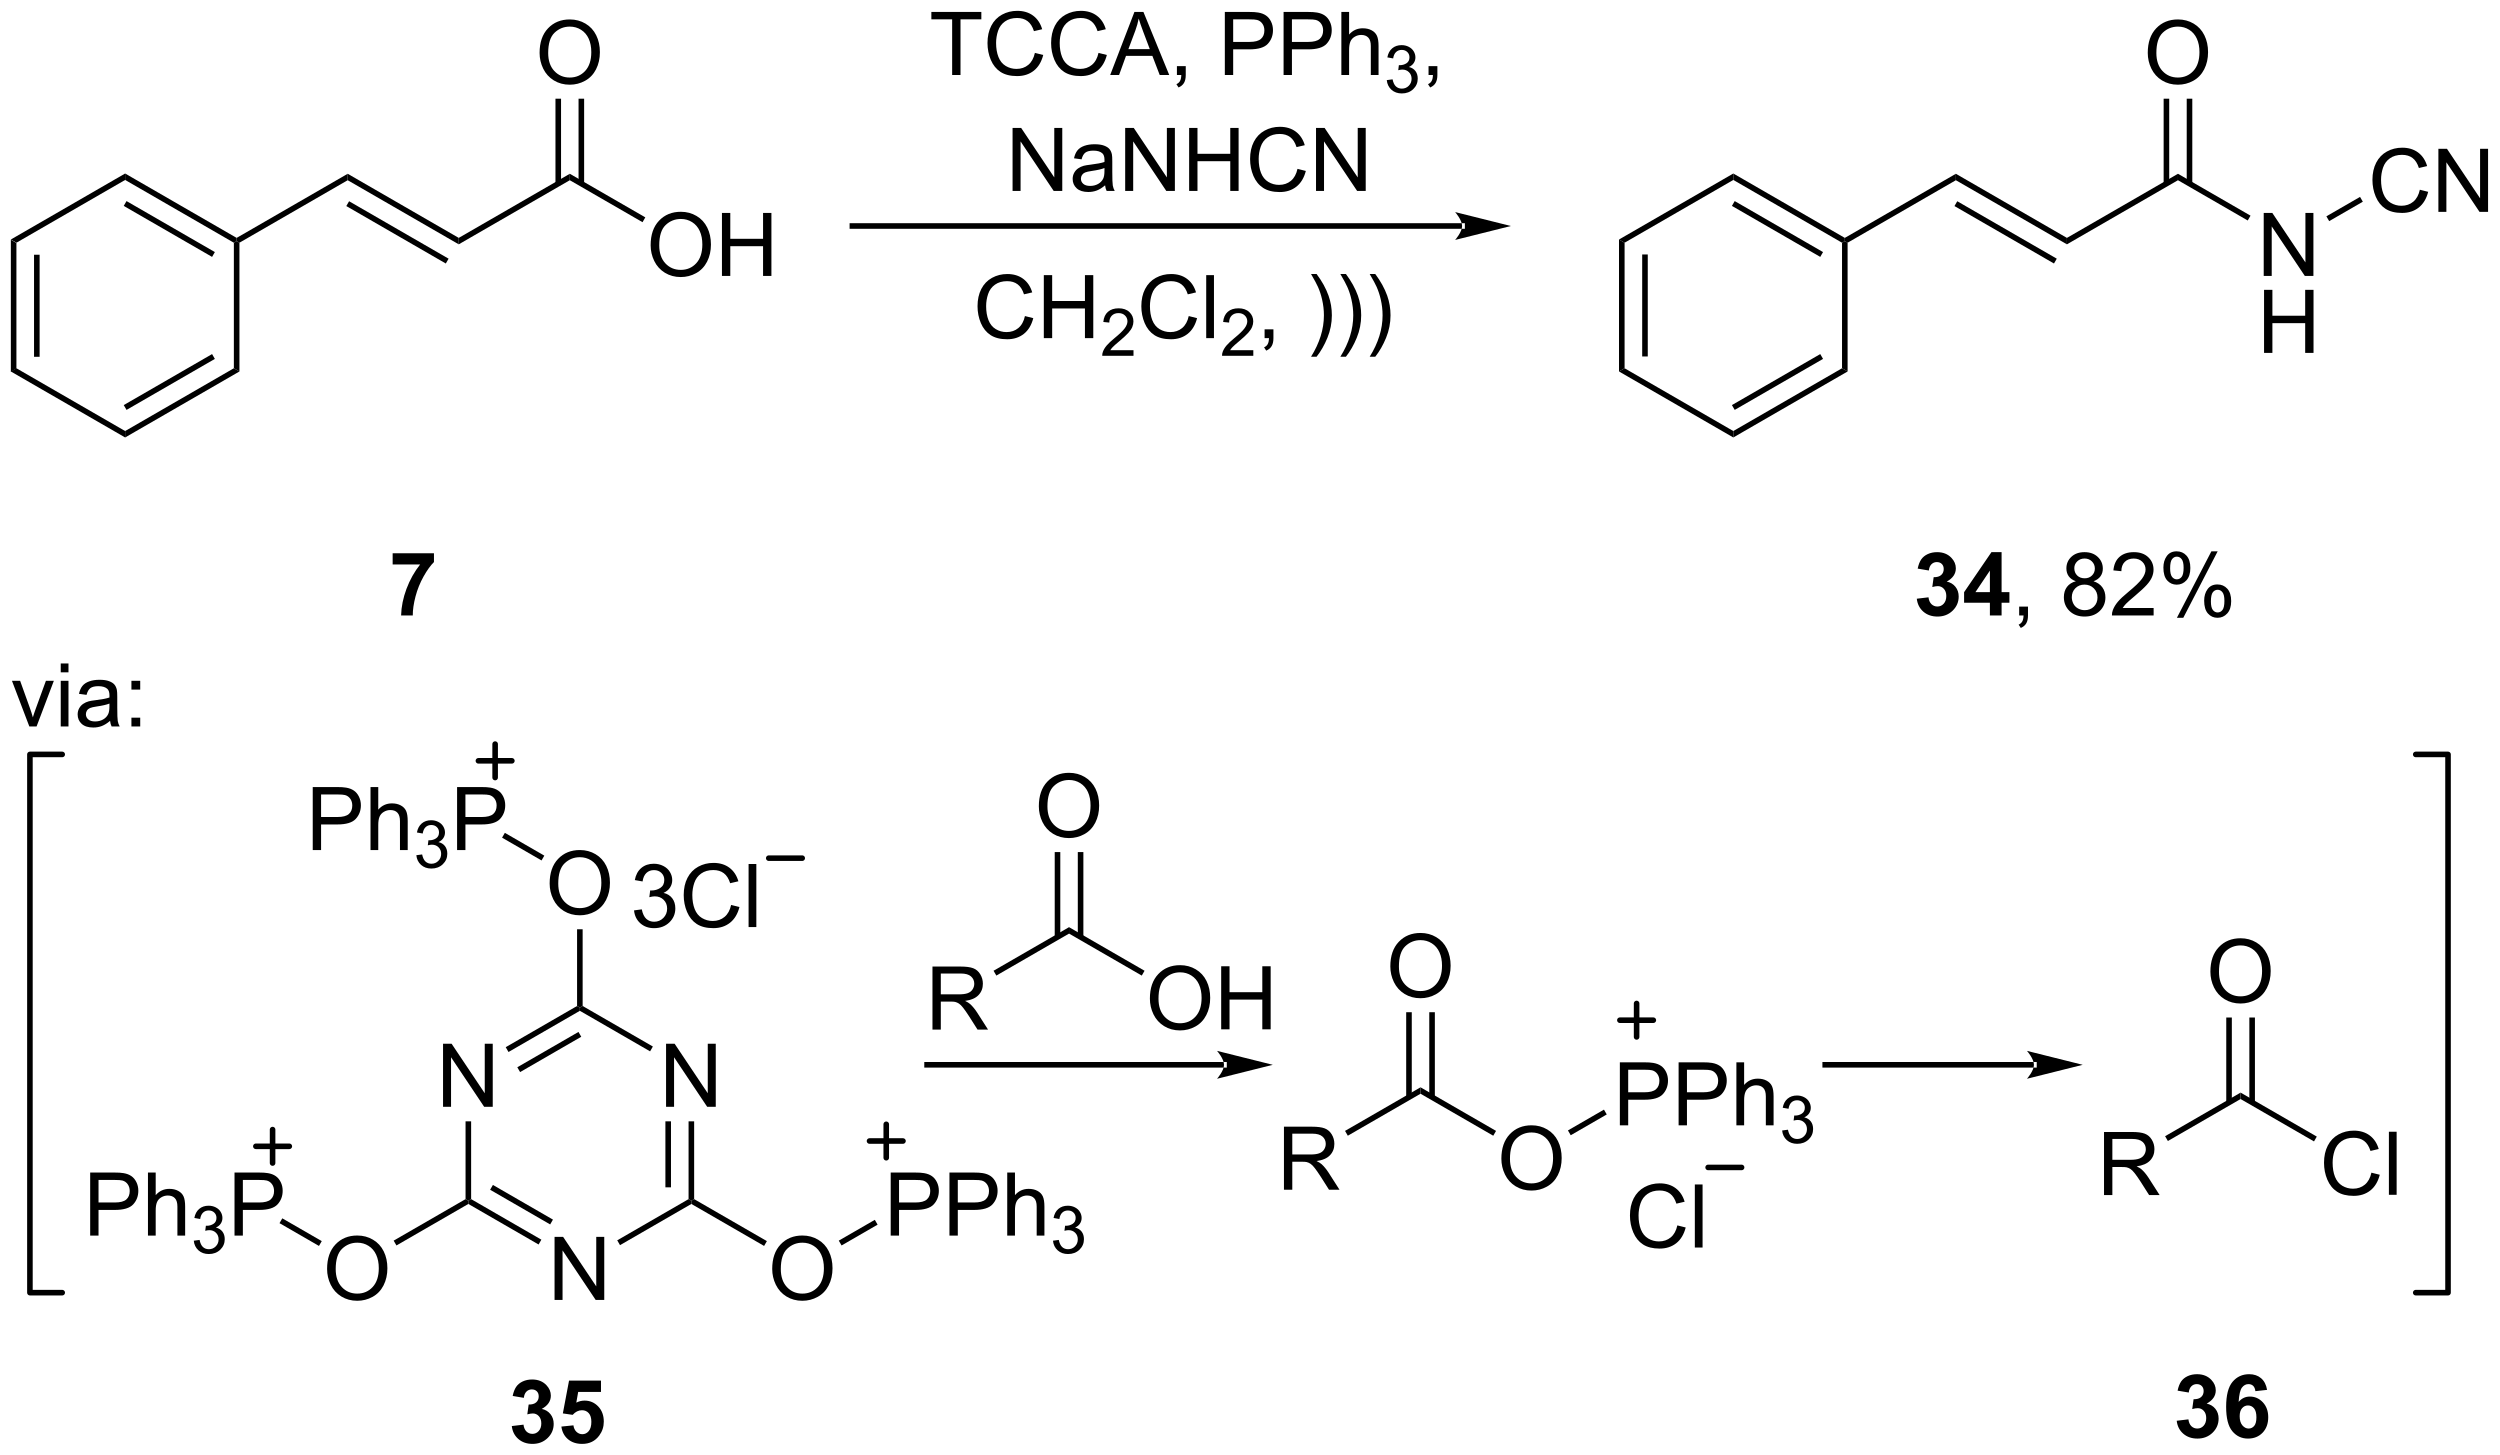 <?xml version="1.0" encoding="UTF-8"?>
<!DOCTYPE svg PUBLIC '-//W3C//DTD SVG 1.0//EN'
          'http://www.w3.org/TR/2001/REC-SVG-20010904/DTD/svg10.dtd'>
<svg stroke-dasharray="none" shape-rendering="auto" xmlns="http://www.w3.org/2000/svg" font-family="'Dialog'" text-rendering="auto" width="615" fill-opacity="1" color-interpolation="auto" color-rendering="auto" preserveAspectRatio="xMidYMid meet" font-size="12px" viewBox="0 0 615 358" fill="black" xmlns:xlink="http://www.w3.org/1999/xlink" stroke="black" image-rendering="auto" stroke-miterlimit="10" stroke-linecap="square" stroke-linejoin="miter" font-style="normal" stroke-width="1" height="358" stroke-dashoffset="0" font-weight="normal" stroke-opacity="1"
><!--Generated by the Batik Graphics2D SVG Generator--><defs id="genericDefs"
  /><g
  ><defs id="defs1"
    ><clipPath clipPathUnits="userSpaceOnUse" id="clipPath1"
      ><path d="M0.646 3.134 L231.165 3.134 L231.165 137.329 L0.646 137.329 L0.646 3.134 Z"
      /></clipPath
      ><clipPath clipPathUnits="userSpaceOnUse" id="clipPath2"
      ><path d="M-0.972 31.426 L-0.972 161.89 L223.137 161.89 L223.137 31.426 Z"
      /></clipPath
    ></defs
    ><g transform="scale(2.667,2.667) translate(-0.646,-3.134) matrix(1.029,0,0,1.029,1.646,-29.191)"
    ><path d="M0 52.905 L0.5 53.193 L0.5 64.452 L0 64.741 ZM2.079 54.249 L2.079 63.396 L2.579 63.396 L2.579 54.249 Z" stroke="none" clip-path="url(#clipPath2)"
    /></g
    ><g transform="matrix(2.743,0,0,2.743,2.667,-86.2)"
    ><path d="M0 64.741 L0.5 64.452 L10.25 70.082 L10.25 70.659 Z" stroke="none" clip-path="url(#clipPath2)"
    /></g
    ><g transform="matrix(2.743,0,0,2.743,2.667,-86.2)"
    ><path d="M10.25 70.659 L10.25 70.082 L20.001 64.452 L20.501 64.741 ZM10.375 68.187 L18.297 63.613 L18.047 63.18 L10.125 67.754 Z" stroke="none" clip-path="url(#clipPath2)"
    /></g
    ><g transform="matrix(2.743,0,0,2.743,2.667,-86.2)"
    ><path d="M20.501 64.741 L20.001 64.452 L20.001 53.193 L20.251 53.049 L20.501 53.193 Z" stroke="none" clip-path="url(#clipPath2)"
    /></g
    ><g transform="matrix(2.743,0,0,2.743,2.667,-86.2)"
    ><path d="M20.251 52.76 L20.251 53.049 L20.001 53.193 L10.25 47.564 L10.25 46.986 ZM18.297 54.032 L10.375 49.459 L10.125 49.892 L18.047 54.465 Z" stroke="none" clip-path="url(#clipPath2)"
    /></g
    ><g transform="matrix(2.743,0,0,2.743,2.667,-86.2)"
    ><path d="M10.25 46.986 L10.25 47.564 L0.5 53.193 L0 52.905 Z" stroke="none" clip-path="url(#clipPath2)"
    /></g
    ><g transform="matrix(2.743,0,0,2.743,2.667,-86.2)"
    ><path d="M20.501 53.193 L20.251 53.049 L20.251 52.76 L30.21 47.01 L30.21 47.588 Z" stroke="none" clip-path="url(#clipPath2)"
    /></g
    ><g transform="matrix(2.743,0,0,2.743,2.667,-86.2)"
    ><path d="M30.21 47.588 L30.21 47.01 L40.169 52.76 L40.169 53.338 ZM30.085 49.906 L39.009 55.058 L39.259 54.625 L30.335 49.473 Z" stroke="none" clip-path="url(#clipPath2)"
    /></g
    ><g transform="matrix(2.743,0,0,2.743,2.667,-86.2)"
    ><path d="M40.169 53.338 L40.169 52.76 L50.129 47.01 L50.129 47.588 Z" stroke="none" clip-path="url(#clipPath2)"
    /></g
    ><g transform="matrix(2.743,0,0,2.743,2.667,-86.2)"
    ><path d="M57.379 53.42 Q57.379 52.011 58.135 51.216 Q58.891 50.419 60.087 50.419 Q60.869 50.419 61.496 50.794 Q62.127 51.167 62.456 51.836 Q62.787 52.504 62.787 53.353 Q62.787 54.214 62.44 54.893 Q62.093 55.572 61.455 55.922 Q60.82 56.272 60.082 56.272 Q59.285 56.272 58.655 55.886 Q58.027 55.498 57.703 54.831 Q57.379 54.163 57.379 53.42 ZM58.151 53.43 Q58.151 54.453 58.699 55.042 Q59.249 55.629 60.08 55.629 Q60.923 55.629 61.468 55.035 Q62.016 54.441 62.016 53.35 Q62.016 52.658 61.782 52.144 Q61.548 51.63 61.098 51.347 Q60.65 51.062 60.09 51.062 Q59.295 51.062 58.722 51.609 Q58.151 52.154 58.151 53.43 ZM63.774 56.174 L63.774 50.519 L64.522 50.519 L64.522 52.841 L67.461 52.841 L67.461 50.519 L68.21 50.519 L68.21 56.174 L67.461 56.174 L67.461 53.507 L64.522 53.507 L64.522 56.174 L63.774 56.174 Z" stroke="none" clip-path="url(#clipPath2)"
    /></g
    ><g transform="matrix(2.743,0,0,2.743,2.667,-86.2)"
    ><path d="M50.129 47.588 L50.129 47.01 L56.901 50.92 L56.651 51.353 Z" stroke="none" clip-path="url(#clipPath2)"
    /></g
    ><g transform="matrix(2.743,0,0,2.743,2.667,-86.2)"
    ><path d="M47.42 36.17 Q47.42 34.761 48.176 33.966 Q48.932 33.169 50.128 33.169 Q50.91 33.169 51.537 33.544 Q52.167 33.917 52.496 34.586 Q52.828 35.254 52.828 36.103 Q52.828 36.964 52.481 37.643 Q52.134 38.322 51.496 38.672 Q50.861 39.022 50.123 39.022 Q49.325 39.022 48.696 38.636 Q48.068 38.248 47.744 37.581 Q47.42 36.913 47.42 36.17 ZM48.191 36.18 Q48.191 37.203 48.739 37.792 Q49.289 38.379 50.12 38.379 Q50.964 38.379 51.509 37.785 Q52.057 37.191 52.057 36.1 Q52.057 35.408 51.823 34.894 Q51.589 34.38 51.139 34.097 Q50.691 33.812 50.13 33.812 Q49.336 33.812 48.762 34.359 Q48.191 34.904 48.191 36.18 Z" stroke="none" clip-path="url(#clipPath2)"
    /></g
    ><g transform="matrix(2.743,0,0,2.743,2.667,-86.2)"
    ><path d="M51.414 47.896 L51.414 40.277 L50.914 40.277 L50.914 47.896 ZM49.344 47.896 L49.344 40.277 L48.844 40.277 L48.844 47.896 Z" stroke="none" clip-path="url(#clipPath2)"
    /></g
    ><g transform="matrix(2.743,0,0,2.743,2.667,-86.2)"
    ><path d="M130.152 51.944 L130.152 51.944 L75.472 51.944 L75.222 51.944 L75.222 51.444 L75.472 51.444 L130.152 51.444 L130.402 51.444 L130.402 51.944 ZM134.527 51.694 L129.527 50.444 C129.527 50.444 130.152 51.148 130.152 51.694 C130.152 52.241 129.527 52.944 129.527 52.944 Z" stroke="none" clip-path="url(#clipPath2)"
    /></g
    ><g transform="matrix(2.743,0,0,2.743,2.667,-86.2)"
    ><path d="M144.225 52.905 L144.725 53.193 L144.725 64.452 L144.225 64.741 ZM146.304 54.249 L146.304 63.396 L146.804 63.396 L146.804 54.249 Z" stroke="none" clip-path="url(#clipPath2)"
    /></g
    ><g transform="matrix(2.743,0,0,2.743,2.667,-86.2)"
    ><path d="M144.225 64.741 L144.725 64.452 L154.476 70.082 L154.476 70.659 Z" stroke="none" clip-path="url(#clipPath2)"
    /></g
    ><g transform="matrix(2.743,0,0,2.743,2.667,-86.2)"
    ><path d="M154.476 70.659 L154.476 70.082 L164.226 64.452 L164.726 64.741 ZM154.601 68.187 L162.523 63.613 L162.273 63.18 L154.351 67.754 Z" stroke="none" clip-path="url(#clipPath2)"
    /></g
    ><g transform="matrix(2.743,0,0,2.743,2.667,-86.2)"
    ><path d="M164.726 64.741 L164.226 64.452 L164.226 53.193 L164.476 53.049 L164.726 53.193 Z" stroke="none" clip-path="url(#clipPath2)"
    /></g
    ><g transform="matrix(2.743,0,0,2.743,2.667,-86.2)"
    ><path d="M164.476 52.76 L164.476 53.049 L164.226 53.193 L154.476 47.564 L154.476 46.986 ZM162.523 54.032 L154.601 49.459 L154.351 49.892 L162.273 54.465 Z" stroke="none" clip-path="url(#clipPath2)"
    /></g
    ><g transform="matrix(2.743,0,0,2.743,2.667,-86.2)"
    ><path d="M154.476 46.986 L154.476 47.564 L144.725 53.193 L144.225 52.905 Z" stroke="none" clip-path="url(#clipPath2)"
    /></g
    ><g transform="matrix(2.743,0,0,2.743,2.667,-86.2)"
    ><path d="M164.726 53.193 L164.476 53.049 L164.476 52.76 L174.435 47.01 L174.435 47.588 Z" stroke="none" clip-path="url(#clipPath2)"
    /></g
    ><g transform="matrix(2.743,0,0,2.743,2.667,-86.2)"
    ><path d="M174.435 47.588 L174.435 47.01 L184.395 52.76 L184.395 53.338 ZM174.31 49.906 L183.235 55.058 L183.485 54.625 L174.56 49.473 Z" stroke="none" clip-path="url(#clipPath2)"
    /></g
    ><g transform="matrix(2.743,0,0,2.743,2.667,-86.2)"
    ><path d="M184.395 53.338 L184.395 52.76 L194.354 47.01 L194.354 47.588 Z" stroke="none" clip-path="url(#clipPath2)"
    /></g
    ><g transform="matrix(2.743,0,0,2.743,2.667,-86.2)"
    ><path d="M202.044 56.174 L202.044 50.519 L202.813 50.519 L205.784 54.958 L205.784 50.519 L206.501 50.519 L206.501 56.174 L205.732 56.174 L202.762 51.73 L202.762 56.174 L202.044 56.174 Z" stroke="none" clip-path="url(#clipPath2)"
    /></g
    ><g transform="matrix(2.743,0,0,2.743,2.667,-86.2)"
    ><path d="M202.075 63.074 L202.075 57.419 L202.823 57.419 L202.823 59.741 L205.763 59.741 L205.763 57.419 L206.511 57.419 L206.511 63.074 L205.763 63.074 L205.763 60.407 L202.823 60.407 L202.823 63.074 L202.075 63.074 Z" stroke="none" clip-path="url(#clipPath2)"
    /></g
    ><g transform="matrix(2.743,0,0,2.743,2.667,-86.2)"
    ><path d="M194.354 47.588 L194.354 47.01 L200.861 50.767 L200.611 51.2 Z" stroke="none" clip-path="url(#clipPath2)"
    /></g
    ><g transform="matrix(2.743,0,0,2.743,2.667,-86.2)"
    ><path d="M191.645 36.17 Q191.645 34.761 192.401 33.966 Q193.157 33.169 194.353 33.169 Q195.135 33.169 195.762 33.544 Q196.392 33.917 196.721 34.586 Q197.053 35.254 197.053 36.103 Q197.053 36.964 196.706 37.643 Q196.359 38.322 195.721 38.672 Q195.086 39.022 194.348 39.022 Q193.551 39.022 192.921 38.636 Q192.293 38.248 191.969 37.581 Q191.645 36.913 191.645 36.17 ZM192.417 36.18 Q192.417 37.203 192.964 37.792 Q193.515 38.379 194.345 38.379 Q195.189 38.379 195.734 37.785 Q196.282 37.191 196.282 36.1 Q196.282 35.408 196.048 34.894 Q195.814 34.38 195.364 34.097 Q194.916 33.812 194.356 33.812 Q193.561 33.812 192.988 34.359 Q192.417 34.904 192.417 36.18 Z" stroke="none" clip-path="url(#clipPath2)"
    /></g
    ><g transform="matrix(2.743,0,0,2.743,2.667,-86.2)"
    ><path d="M195.639 47.897 L195.639 40.277 L195.139 40.277 L195.139 47.897 ZM193.569 47.896 L193.569 40.277 L193.069 40.277 L193.069 47.896 Z" stroke="none" clip-path="url(#clipPath2)"
    /></g
    ><g transform="matrix(2.743,0,0,2.743,2.667,-86.2)"
    ><path d="M216.046 48.441 L216.794 48.629 Q216.56 49.552 215.948 50.038 Q215.336 50.522 214.454 50.522 Q213.539 50.522 212.965 50.149 Q212.394 49.776 212.094 49.071 Q211.795 48.364 211.795 47.554 Q211.795 46.669 212.132 46.014 Q212.472 45.355 213.094 45.013 Q213.716 44.671 214.465 44.671 Q215.313 44.671 215.892 45.103 Q216.47 45.535 216.699 46.32 L215.961 46.492 Q215.766 45.875 215.39 45.594 Q215.018 45.312 214.449 45.312 Q213.798 45.312 213.359 45.625 Q212.922 45.936 212.744 46.464 Q212.567 46.991 212.567 47.549 Q212.567 48.272 212.778 48.809 Q212.988 49.346 213.431 49.614 Q213.876 49.879 214.393 49.879 Q215.02 49.879 215.455 49.516 Q215.892 49.154 216.046 48.441 ZM217.709 50.424 L217.709 44.769 L218.478 44.769 L221.448 49.208 L221.448 44.769 L222.165 44.769 L222.165 50.424 L221.396 50.424 L218.426 45.98 L218.426 50.424 L217.709 50.424 Z" stroke="none" clip-path="url(#clipPath2)"
    /></g
    ><g transform="matrix(2.743,0,0,2.743,2.667,-86.2)"
    ><path d="M207.914 51.258 L207.664 50.825 L210.683 49.083 L210.933 49.516 Z" stroke="none" clip-path="url(#clipPath2)"
    /></g
    ><g transform="matrix(2.743,0,0,2.743,2.667,-86.2)"
    ><path d="M84.419 38.151 L84.419 33.162 L82.555 33.162 L82.555 32.496 L87.037 32.496 L87.037 33.162 L85.168 33.162 L85.168 38.151 L84.419 38.151 ZM91.84 36.169 L92.588 36.356 Q92.354 37.279 91.742 37.766 Q91.13 38.249 90.248 38.249 Q89.332 38.249 88.759 37.876 Q88.188 37.503 87.887 36.798 Q87.589 36.091 87.589 35.281 Q87.589 34.397 87.926 33.741 Q88.265 33.083 88.888 32.74 Q89.51 32.398 90.258 32.398 Q91.107 32.398 91.685 32.831 Q92.264 33.263 92.493 34.047 L91.755 34.219 Q91.559 33.602 91.184 33.322 Q90.811 33.039 90.243 33.039 Q89.592 33.039 89.152 33.353 Q88.715 33.664 88.538 34.191 Q88.36 34.718 88.36 35.276 Q88.36 35.999 88.571 36.536 Q88.782 37.074 89.224 37.341 Q89.669 37.606 90.186 37.606 Q90.814 37.606 91.248 37.243 Q91.685 36.881 91.84 36.169 ZM97.545 36.169 L98.293 36.356 Q98.059 37.279 97.447 37.766 Q96.835 38.249 95.953 38.249 Q95.037 38.249 94.464 37.876 Q93.893 37.503 93.592 36.798 Q93.294 36.091 93.294 35.281 Q93.294 34.397 93.631 33.741 Q93.97 33.083 94.593 32.74 Q95.215 32.398 95.963 32.398 Q96.812 32.398 97.391 32.831 Q97.969 33.263 98.198 34.047 L97.46 34.219 Q97.264 33.602 96.889 33.322 Q96.516 33.039 95.948 33.039 Q95.297 33.039 94.858 33.353 Q94.42 33.664 94.243 34.191 Q94.065 34.718 94.065 35.276 Q94.065 35.999 94.276 36.536 Q94.487 37.074 94.93 37.341 Q95.374 37.606 95.891 37.606 Q96.519 37.606 96.953 37.243 Q97.391 36.881 97.545 36.169 ZM98.593 38.151 L100.766 32.496 L101.573 32.496 L103.888 38.151 L103.034 38.151 L102.376 36.438 L100.01 36.438 L99.39 38.151 L98.593 38.151 ZM100.226 35.829 L102.144 35.829 L101.553 34.263 Q101.283 33.548 101.151 33.09 Q101.043 33.633 100.848 34.17 L100.226 35.829 ZM104.577 38.151 L104.577 37.359 L105.369 37.359 L105.369 38.151 Q105.369 38.588 105.215 38.856 Q105.06 39.123 104.724 39.27 L104.531 38.974 Q104.752 38.876 104.855 38.689 Q104.96 38.504 104.97 38.151 L104.577 38.151 ZM108.874 38.151 L108.874 32.496 L111.008 32.496 Q111.572 32.496 111.867 32.55 Q112.284 32.62 112.564 32.815 Q112.847 33.008 113.019 33.36 Q113.192 33.71 113.192 34.132 Q113.192 34.852 112.731 35.353 Q112.274 35.852 111.073 35.852 L109.622 35.852 L109.622 38.151 L108.874 38.151 ZM109.622 35.184 L111.086 35.184 Q111.811 35.184 112.114 34.913 Q112.42 34.644 112.42 34.155 Q112.42 33.8 112.24 33.548 Q112.06 33.293 111.767 33.214 Q111.579 33.162 111.07 33.162 L109.622 33.162 L109.622 35.184 ZM114.143 38.151 L114.143 32.496 L116.278 32.496 Q116.841 32.496 117.137 32.55 Q117.553 32.62 117.834 32.815 Q118.116 33.008 118.289 33.36 Q118.461 33.71 118.461 34.132 Q118.461 34.852 118.001 35.353 Q117.543 35.852 116.342 35.852 L114.892 35.852 L114.892 38.151 L114.143 38.151 ZM114.892 35.184 L116.355 35.184 Q117.08 35.184 117.383 34.913 Q117.689 34.644 117.689 34.155 Q117.689 33.8 117.51 33.548 Q117.329 33.293 117.036 33.214 Q116.849 33.162 116.339 33.162 L114.892 33.162 L114.892 35.184 ZM119.325 38.151 L119.325 32.496 L120.019 32.496 L120.019 34.525 Q120.505 33.962 121.246 33.962 Q121.701 33.962 122.036 34.142 Q122.373 34.319 122.516 34.636 Q122.66 34.952 122.66 35.554 L122.66 38.151 L121.966 38.151 L121.966 35.554 Q121.966 35.034 121.74 34.798 Q121.516 34.559 121.102 34.559 Q120.793 34.559 120.521 34.721 Q120.251 34.88 120.135 35.155 Q120.019 35.428 120.019 35.909 L120.019 38.151 L119.325 38.151 Z" stroke="none" clip-path="url(#clipPath2)"
    /></g
    ><g transform="matrix(2.743,0,0,2.743,2.667,-86.2)"
    ><path d="M123.397 38.611 L123.918 38.541 Q124.008 38.985 124.222 39.18 Q124.439 39.374 124.749 39.374 Q125.115 39.374 125.368 39.12 Q125.623 38.865 125.623 38.489 Q125.623 38.13 125.387 37.899 Q125.154 37.666 124.791 37.666 Q124.645 37.666 124.425 37.723 L124.483 37.266 Q124.535 37.272 124.566 37.272 Q124.9 37.272 125.166 37.099 Q125.432 36.925 125.432 36.562 Q125.432 36.277 125.237 36.09 Q125.044 35.901 124.737 35.901 Q124.433 35.901 124.23 36.092 Q124.028 36.283 123.97 36.665 L123.449 36.572 Q123.546 36.047 123.883 35.76 Q124.222 35.473 124.726 35.473 Q125.073 35.473 125.364 35.621 Q125.657 35.77 125.812 36.028 Q125.966 36.285 125.966 36.574 Q125.966 36.85 125.817 37.075 Q125.671 37.301 125.382 37.434 Q125.758 37.521 125.966 37.795 Q126.174 38.067 126.174 38.477 Q126.174 39.033 125.769 39.421 Q125.364 39.806 124.745 39.806 Q124.188 39.806 123.817 39.475 Q123.449 39.141 123.397 38.611 Z" stroke="none" clip-path="url(#clipPath2)"
    /></g
    ><g transform="matrix(2.743,0,0,2.743,2.667,-86.2)"
    ><path d="M127.144 38.151 L127.144 37.359 L127.936 37.359 L127.936 38.151 Q127.936 38.588 127.781 38.856 Q127.627 39.123 127.29 39.27 L127.097 38.974 Q127.319 38.876 127.421 38.689 Q127.527 38.504 127.537 38.151 L127.144 38.151 Z" stroke="none" clip-path="url(#clipPath2)"
    /></g
    ><g transform="matrix(2.743,0,0,2.743,2.667,-86.2)"
    ><path d="M89.838 48.551 L89.838 42.896 L90.607 42.896 L93.578 47.335 L93.578 42.896 L94.295 42.896 L94.295 48.551 L93.526 48.551 L90.556 44.108 L90.556 48.551 L89.838 48.551 ZM98.136 48.045 Q97.75 48.374 97.392 48.51 Q97.038 48.644 96.629 48.644 Q95.952 48.644 95.59 48.315 Q95.227 47.983 95.227 47.471 Q95.227 47.17 95.364 46.921 Q95.502 46.671 95.724 46.522 Q95.945 46.37 96.222 46.293 Q96.428 46.239 96.84 46.191 Q97.68 46.09 98.079 45.951 Q98.082 45.807 98.082 45.769 Q98.082 45.344 97.886 45.172 Q97.619 44.935 97.094 44.935 Q96.606 44.935 96.371 45.108 Q96.138 45.28 96.027 45.715 L95.348 45.622 Q95.441 45.188 95.651 44.92 Q95.865 44.65 96.266 44.506 Q96.667 44.362 97.195 44.362 Q97.719 44.362 98.046 44.486 Q98.375 44.609 98.529 44.797 Q98.683 44.982 98.745 45.267 Q98.781 45.445 98.781 45.908 L98.781 46.833 Q98.781 47.803 98.825 48.06 Q98.869 48.315 99 48.551 L98.275 48.551 Q98.166 48.335 98.136 48.045 ZM98.079 46.494 Q97.701 46.648 96.945 46.756 Q96.516 46.818 96.338 46.895 Q96.161 46.972 96.063 47.121 Q95.968 47.27 95.968 47.451 Q95.968 47.728 96.179 47.913 Q96.389 48.099 96.793 48.099 Q97.195 48.099 97.506 47.924 Q97.819 47.749 97.966 47.443 Q98.079 47.209 98.079 46.748 L98.079 46.494 ZM99.937 48.551 L99.937 42.896 L100.706 42.896 L103.676 47.335 L103.676 42.896 L104.394 42.896 L104.394 48.551 L103.625 48.551 L100.655 44.108 L100.655 48.551 L99.937 48.551 ZM105.673 48.551 L105.673 42.896 L106.421 42.896 L106.421 45.218 L109.361 45.218 L109.361 42.896 L110.109 42.896 L110.109 48.551 L109.361 48.551 L109.361 45.884 L106.421 45.884 L106.421 48.551 L105.673 48.551 ZM115.39 46.569 L116.138 46.756 Q115.904 47.679 115.292 48.166 Q114.68 48.649 113.798 48.649 Q112.883 48.649 112.309 48.276 Q111.738 47.903 111.437 47.199 Q111.139 46.491 111.139 45.681 Q111.139 44.797 111.476 44.141 Q111.815 43.483 112.438 43.141 Q113.06 42.798 113.808 42.798 Q114.657 42.798 115.236 43.23 Q115.814 43.663 116.043 44.447 L115.305 44.619 Q115.11 44.002 114.734 43.722 Q114.361 43.439 113.793 43.439 Q113.142 43.439 112.703 43.753 Q112.265 44.064 112.088 44.591 Q111.91 45.118 111.91 45.676 Q111.91 46.399 112.121 46.936 Q112.332 47.474 112.775 47.741 Q113.219 48.006 113.736 48.006 Q114.364 48.006 114.799 47.643 Q115.236 47.281 115.39 46.569 ZM117.052 48.551 L117.052 42.896 L117.821 42.896 L120.792 47.335 L120.792 42.896 L121.509 42.896 L121.509 48.551 L120.74 48.551 L117.77 44.108 L117.77 48.551 L117.052 48.551 Z" stroke="none" clip-path="url(#clipPath2)"
    /></g
    ><g transform="matrix(2.743,0,0,2.743,2.667,-86.2)"
    ><path d="M90.947 59.771 L91.695 59.958 Q91.461 60.882 90.849 61.368 Q90.237 61.851 89.355 61.851 Q88.439 61.851 87.866 61.478 Q87.295 61.105 86.994 60.401 Q86.696 59.693 86.696 58.883 Q86.696 57.999 87.033 57.343 Q87.372 56.685 87.995 56.343 Q88.617 56.001 89.365 56.001 Q90.214 56.001 90.793 56.433 Q91.371 56.865 91.6 57.649 L90.862 57.821 Q90.666 57.204 90.291 56.924 Q89.918 56.641 89.35 56.641 Q88.699 56.641 88.26 56.955 Q87.822 57.266 87.645 57.793 Q87.467 58.32 87.467 58.878 Q87.467 59.601 87.678 60.138 Q87.889 60.676 88.332 60.943 Q88.776 61.208 89.293 61.208 Q89.921 61.208 90.355 60.846 Q90.793 60.483 90.947 59.771 ZM92.64 61.753 L92.64 56.098 L93.389 56.098 L93.389 58.42 L96.328 58.42 L96.328 56.098 L97.076 56.098 L97.076 61.753 L96.328 61.753 L96.328 59.087 L93.389 59.087 L93.389 61.753 L92.64 61.753 Z" stroke="none" clip-path="url(#clipPath2)"
    /></g
    ><g transform="matrix(2.743,0,0,2.743,2.667,-86.2)"
    ><path d="M100.683 62.832 L100.683 63.333 L97.879 63.333 Q97.873 63.144 97.94 62.971 Q98.046 62.685 98.282 62.407 Q98.519 62.13 98.964 61.765 Q99.655 61.198 99.898 60.867 Q100.141 60.535 100.141 60.24 Q100.141 59.931 99.919 59.719 Q99.699 59.505 99.343 59.505 Q98.966 59.505 98.741 59.73 Q98.515 59.956 98.513 60.355 L97.977 60.301 Q98.033 59.702 98.392 59.389 Q98.75 59.075 99.354 59.075 Q99.965 59.075 100.32 59.414 Q100.677 59.752 100.677 60.251 Q100.677 60.506 100.573 60.753 Q100.469 60.998 100.226 61.27 Q99.985 61.541 99.424 62.016 Q98.955 62.41 98.822 62.55 Q98.689 62.691 98.602 62.832 L100.683 62.832 Z" stroke="none" clip-path="url(#clipPath2)"
    /></g
    ><g transform="matrix(2.743,0,0,2.743,2.667,-86.2)"
    ><path d="M105.637 59.771 L106.385 59.958 Q106.151 60.882 105.539 61.368 Q104.927 61.851 104.045 61.851 Q103.13 61.851 102.556 61.478 Q101.985 61.105 101.684 60.401 Q101.386 59.693 101.386 58.883 Q101.386 57.999 101.723 57.343 Q102.062 56.685 102.685 56.343 Q103.307 56.001 104.055 56.001 Q104.904 56.001 105.483 56.433 Q106.061 56.865 106.29 57.649 L105.552 57.821 Q105.357 57.204 104.981 56.924 Q104.608 56.641 104.04 56.641 Q103.389 56.641 102.95 56.955 Q102.513 57.266 102.335 57.793 Q102.158 58.32 102.158 58.878 Q102.158 59.601 102.368 60.138 Q102.579 60.676 103.022 60.943 Q103.467 61.208 103.984 61.208 Q104.611 61.208 105.046 60.846 Q105.483 60.483 105.637 59.771 ZM107.204 61.753 L107.204 56.098 L107.899 56.098 L107.899 61.753 L107.204 61.753 Z" stroke="none" clip-path="url(#clipPath2)"
    /></g
    ><g transform="matrix(2.743,0,0,2.743,2.667,-86.2)"
    ><path d="M111.428 62.832 L111.428 63.333 L108.624 63.333 Q108.618 63.144 108.685 62.971 Q108.791 62.685 109.027 62.407 Q109.264 62.13 109.709 61.765 Q110.4 61.198 110.643 60.867 Q110.886 60.535 110.886 60.24 Q110.886 59.931 110.664 59.719 Q110.444 59.505 110.087 59.505 Q109.711 59.505 109.486 59.73 Q109.26 59.956 109.258 60.355 L108.722 60.301 Q108.778 59.702 109.136 59.389 Q109.495 59.075 110.099 59.075 Q110.71 59.075 111.065 59.414 Q111.422 59.752 111.422 60.251 Q111.422 60.506 111.318 60.753 Q111.214 60.998 110.971 61.27 Q110.73 61.541 110.168 62.016 Q109.7 62.41 109.567 62.55 Q109.433 62.691 109.347 62.832 L111.428 62.832 Z" stroke="none" clip-path="url(#clipPath2)"
    /></g
    ><g transform="matrix(2.743,0,0,2.743,2.667,-86.2)"
    ><path d="M112.44 61.753 L112.44 60.961 L113.232 60.961 L113.232 61.753 Q113.232 62.191 113.077 62.458 Q112.923 62.725 112.586 62.872 L112.393 62.576 Q112.615 62.478 112.717 62.291 Q112.823 62.106 112.833 61.753 L112.44 61.753 ZM117.105 63.417 L116.606 63.417 Q117.76 61.563 117.76 59.709 Q117.76 58.984 117.593 58.269 Q117.462 57.69 117.228 57.158 Q117.076 56.811 116.606 56.001 L117.105 56.001 Q117.83 56.97 118.177 57.945 Q118.473 58.786 118.473 59.704 Q118.473 60.745 118.074 61.72 Q117.675 62.692 117.105 63.417 ZM119.735 63.417 L119.236 63.417 Q120.391 61.563 120.391 59.709 Q120.391 58.984 120.224 58.269 Q120.093 57.69 119.859 57.158 Q119.707 56.811 119.236 56.001 L119.735 56.001 Q120.46 56.97 120.808 57.945 Q121.103 58.786 121.103 59.704 Q121.103 60.745 120.705 61.72 Q120.306 62.692 119.735 63.417 ZM122.366 63.417 L121.867 63.417 Q123.022 61.563 123.022 59.709 Q123.022 58.984 122.855 58.269 Q122.724 57.69 122.49 57.158 Q122.338 56.811 121.867 56.001 L122.366 56.001 Q123.091 56.97 123.438 57.945 Q123.734 58.786 123.734 59.704 Q123.734 60.745 123.336 61.72 Q122.937 62.692 122.366 63.417 Z" stroke="none" clip-path="url(#clipPath2)"
    /></g
    ><g transform="matrix(2.743,0,0,2.743,2.667,-86.2)"
    ><path d="M170.931 85.12 L171.98 84.994 Q172.029 85.395 172.248 85.609 Q172.469 85.82 172.782 85.82 Q173.117 85.82 173.346 85.565 Q173.577 85.311 173.577 84.879 Q173.577 84.47 173.356 84.231 Q173.137 83.991 172.821 83.991 Q172.613 83.991 172.322 84.071 L172.443 83.189 Q172.883 83.199 173.114 82.999 Q173.346 82.796 173.346 82.459 Q173.346 82.173 173.176 82.004 Q173.006 81.834 172.723 81.834 Q172.446 81.834 172.248 82.027 Q172.052 82.22 172.011 82.59 L171.011 82.42 Q171.116 81.908 171.324 81.602 Q171.535 81.294 171.911 81.119 Q172.289 80.944 172.754 80.944 Q173.554 80.944 174.035 81.453 Q174.433 81.87 174.433 82.394 Q174.433 83.138 173.618 83.583 Q174.104 83.685 174.395 84.048 Q174.688 84.411 174.688 84.925 Q174.688 85.668 174.143 86.195 Q173.6 86.72 172.79 86.72 Q172.021 86.72 171.515 86.278 Q171.011 85.835 170.931 85.12 ZM177.487 86.622 L177.487 85.483 L175.173 85.483 L175.173 84.534 L177.626 80.944 L178.536 80.944 L178.536 84.531 L179.238 84.531 L179.238 85.483 L178.536 85.483 L178.536 86.622 L177.487 86.622 ZM177.487 84.531 L177.487 82.598 L176.189 84.531 L177.487 84.531 Z" stroke="none" clip-path="url(#clipPath2)"
    /></g
    ><g transform="matrix(2.743,0,0,2.743,2.667,-86.2)"
    ><path d="M180.112 86.622 L180.112 85.83 L180.904 85.83 L180.904 86.622 Q180.904 87.059 180.749 87.327 Q180.595 87.594 180.258 87.741 L180.065 87.445 Q180.286 87.347 180.389 87.16 Q180.495 86.975 180.505 86.622 L180.112 86.622 ZM185.196 83.554 Q184.763 83.397 184.555 83.104 Q184.347 82.811 184.347 82.402 Q184.347 81.785 184.789 81.366 Q185.234 80.944 185.972 80.944 Q186.713 80.944 187.163 81.374 Q187.615 81.803 187.615 82.42 Q187.615 82.814 187.407 83.107 Q187.201 83.397 186.782 83.554 Q187.302 83.724 187.574 84.102 Q187.847 84.48 187.847 85.005 Q187.847 85.73 187.333 86.226 Q186.821 86.72 185.982 86.72 Q185.147 86.72 184.632 86.224 Q184.121 85.727 184.121 84.987 Q184.121 84.434 184.398 84.063 Q184.679 83.691 185.196 83.554 ZM185.057 82.379 Q185.057 82.78 185.314 83.035 Q185.573 83.289 185.988 83.289 Q186.389 83.289 186.643 83.037 Q186.9 82.783 186.9 82.418 Q186.9 82.034 186.636 81.775 Q186.373 81.515 185.98 81.515 Q185.581 81.515 185.319 81.77 Q185.057 82.024 185.057 82.379 ZM184.833 84.989 Q184.833 85.287 184.974 85.565 Q185.116 85.843 185.393 85.995 Q185.671 86.147 185.99 86.147 Q186.489 86.147 186.813 85.828 Q187.137 85.506 187.137 85.012 Q187.137 84.511 186.803 84.184 Q186.469 83.855 185.967 83.855 Q185.478 83.855 185.154 84.179 Q184.833 84.503 184.833 84.989 ZM192.171 85.954 L192.171 86.622 L188.432 86.622 Q188.424 86.37 188.514 86.139 Q188.656 85.758 188.969 85.388 Q189.286 85.017 189.88 84.531 Q190.8 83.775 191.124 83.333 Q191.448 82.891 191.448 82.497 Q191.448 82.086 191.153 81.803 Q190.859 81.517 190.384 81.517 Q189.882 81.517 189.581 81.818 Q189.28 82.119 189.278 82.652 L188.563 82.58 Q188.638 81.78 189.116 81.363 Q189.594 80.944 190.399 80.944 Q191.214 80.944 191.688 81.397 Q192.163 81.847 192.163 82.513 Q192.163 82.852 192.024 83.181 Q191.886 83.508 191.562 83.871 Q191.24 84.233 190.492 84.866 Q189.867 85.39 189.689 85.578 Q189.512 85.766 189.396 85.954 L192.171 85.954 ZM193.047 82.325 Q193.047 81.718 193.35 81.294 Q193.656 80.87 194.235 80.87 Q194.767 80.87 195.114 81.25 Q195.464 81.631 195.464 82.366 Q195.464 83.084 195.112 83.472 Q194.759 83.86 194.243 83.86 Q193.728 83.86 193.386 83.48 Q193.047 83.097 193.047 82.325 ZM194.253 81.348 Q193.996 81.348 193.823 81.572 Q193.651 81.795 193.651 82.394 Q193.651 82.937 193.823 83.161 Q193.998 83.382 194.253 83.382 Q194.515 83.382 194.687 83.158 Q194.86 82.934 194.86 82.341 Q194.86 81.793 194.685 81.572 Q194.512 81.348 194.253 81.348 ZM194.258 86.831 L197.351 80.87 L197.915 80.87 L194.831 86.831 L194.258 86.831 ZM196.703 85.295 Q196.703 84.686 197.007 84.264 Q197.313 83.84 197.894 83.84 Q198.427 83.84 198.776 84.22 Q199.126 84.601 199.126 85.336 Q199.126 86.054 198.771 86.442 Q198.419 86.831 197.899 86.831 Q197.385 86.831 197.043 86.447 Q196.703 86.062 196.703 85.295 ZM197.915 84.318 Q197.652 84.318 197.48 84.542 Q197.308 84.766 197.308 85.365 Q197.308 85.905 197.48 86.128 Q197.655 86.352 197.91 86.352 Q198.177 86.352 198.347 86.128 Q198.519 85.905 198.519 85.311 Q198.519 84.763 198.344 84.542 Q198.172 84.318 197.915 84.318 Z" stroke="none" clip-path="url(#clipPath2)"
    /></g
    ><g transform="matrix(2.743,0,0,2.743,2.667,-86.2)"
    ><path d="M34.242 82.05 L34.242 81.044 L37.947 81.044 L37.947 81.831 Q37.49 82.281 37.014 83.127 Q36.541 83.971 36.291 84.922 Q36.042 85.874 36.047 86.622 L35 86.622 Q35.029 85.45 35.484 84.231 Q35.941 83.012 36.705 82.05 L34.242 82.05 Z" stroke="none" clip-path="url(#clipPath2)"
    /></g
    ><g transform="matrix(2.743,0,0,2.743,2.667,-86.2)"
    ><path d="M1.659 96.579 L0.1 92.483 L0.833 92.483 L1.713 94.936 Q1.857 95.332 1.975 95.762 Q2.068 95.438 2.235 94.982 L3.145 92.483 L3.857 92.483 L2.307 96.579 L1.659 96.579 ZM4.475 91.722 L4.475 90.924 L5.169 90.924 L5.169 91.722 L4.475 91.722 ZM4.475 96.579 L4.475 92.483 L5.169 92.483 L5.169 96.579 L4.475 96.579 ZM8.899 96.073 Q8.513 96.402 8.156 96.538 Q7.801 96.672 7.392 96.672 Q6.716 96.672 6.353 96.343 Q5.991 96.011 5.991 95.499 Q5.991 95.198 6.127 94.949 Q6.266 94.7 6.487 94.55 Q6.708 94.399 6.986 94.322 Q7.191 94.267 7.603 94.219 Q8.444 94.118 8.842 93.98 Q8.845 93.835 8.845 93.797 Q8.845 93.373 8.65 93.2 Q8.382 92.964 7.858 92.964 Q7.369 92.964 7.135 93.136 Q6.901 93.308 6.79 93.743 L6.111 93.65 Q6.204 93.216 6.415 92.948 Q6.628 92.678 7.029 92.534 Q7.431 92.39 7.958 92.39 Q8.482 92.39 8.809 92.514 Q9.138 92.637 9.293 92.825 Q9.447 93.01 9.508 93.295 Q9.544 93.473 9.544 93.936 L9.544 94.862 Q9.544 95.831 9.588 96.088 Q9.632 96.343 9.763 96.579 L9.038 96.579 Q8.93 96.363 8.899 96.073 ZM8.842 94.522 Q8.464 94.676 7.708 94.784 Q7.279 94.846 7.101 94.923 Q6.924 95 6.826 95.15 Q6.731 95.299 6.731 95.479 Q6.731 95.757 6.942 95.942 Q7.153 96.127 7.557 96.127 Q7.958 96.127 8.269 95.952 Q8.583 95.777 8.729 95.471 Q8.842 95.237 8.842 94.777 L8.842 94.522 ZM10.814 93.272 L10.814 92.483 L11.603 92.483 L11.603 93.272 L10.814 93.272 ZM10.814 96.579 L10.814 95.787 L11.603 95.787 L11.603 96.579 L10.814 96.579 Z" stroke="none" clip-path="url(#clipPath2)"
    /></g
    ><g transform="matrix(2.743,0,0,2.743,2.667,-86.2)"
    ><path d="M82.654 123.763 L82.654 118.108 L85.161 118.108 Q85.917 118.108 86.311 118.26 Q86.704 118.411 86.938 118.797 Q87.175 119.183 87.175 119.651 Q87.175 120.253 86.784 120.667 Q86.395 121.078 85.58 121.189 Q85.879 121.333 86.033 121.472 Q86.359 121.772 86.653 122.222 L87.638 123.763 L86.696 123.763 L85.948 122.585 Q85.619 122.076 85.406 121.806 Q85.195 121.536 85.027 121.428 Q84.86 121.32 84.685 121.279 Q84.559 121.25 84.269 121.25 L83.402 121.25 L83.402 123.763 L82.654 123.763 ZM83.402 120.602 L85.009 120.602 Q85.524 120.602 85.812 120.497 Q86.102 120.391 86.251 120.157 Q86.403 119.924 86.403 119.651 Q86.403 119.25 86.11 118.993 Q85.82 118.733 85.192 118.733 L83.402 118.733 L83.402 120.602 Z" stroke="none" clip-path="url(#clipPath2)"
    /></g
    ><g transform="matrix(2.743,0,0,2.743,2.667,-86.2)"
    ><path d="M88.382 118.918 L88.132 118.485 L94.903 114.576 L94.903 115.153 Z" stroke="none" clip-path="url(#clipPath2)"
    /></g
    ><g transform="matrix(2.743,0,0,2.743,2.667,-86.2)"
    ><path d="M92.194 103.735 Q92.194 102.326 92.95 101.531 Q93.706 100.734 94.902 100.734 Q95.683 100.734 96.311 101.109 Q96.941 101.482 97.27 102.151 Q97.602 102.819 97.602 103.668 Q97.602 104.529 97.255 105.208 Q96.908 105.887 96.27 106.237 Q95.635 106.587 94.897 106.587 Q94.099 106.587 93.469 106.201 Q92.842 105.813 92.518 105.147 Q92.194 104.478 92.194 103.735 ZM92.965 103.745 Q92.965 104.769 93.513 105.358 Q94.063 105.944 94.894 105.944 Q95.738 105.944 96.283 105.35 Q96.831 104.756 96.831 103.665 Q96.831 102.974 96.597 102.459 Q96.362 101.945 95.912 101.662 Q95.465 101.377 94.904 101.377 Q94.11 101.377 93.536 101.924 Q92.965 102.47 92.965 103.745 Z" stroke="none" clip-path="url(#clipPath2)"
    /></g
    ><g transform="matrix(2.743,0,0,2.743,2.667,-86.2)"
    ><path d="M96.188 115.462 L96.188 107.842 L95.688 107.842 L95.688 115.462 ZM94.118 115.462 L94.118 107.842 L93.618 107.842 L93.618 115.462 Z" stroke="none" clip-path="url(#clipPath2)"
    /></g
    ><g transform="matrix(2.743,0,0,2.743,2.667,-86.2)"
    ><path d="M102.153 120.985 Q102.153 119.576 102.909 118.781 Q103.665 117.984 104.861 117.984 Q105.643 117.984 106.27 118.359 Q106.9 118.732 107.23 119.401 Q107.561 120.069 107.561 120.918 Q107.561 121.779 107.214 122.458 Q106.867 123.137 106.229 123.487 Q105.594 123.837 104.856 123.837 Q104.059 123.837 103.429 123.451 Q102.801 123.063 102.477 122.397 Q102.153 121.728 102.153 120.985 ZM102.925 120.995 Q102.925 122.019 103.472 122.608 Q104.023 123.194 104.853 123.194 Q105.697 123.194 106.242 122.6 Q106.79 122.006 106.79 120.915 Q106.79 120.224 106.556 119.709 Q106.322 119.195 105.872 118.912 Q105.424 118.627 104.864 118.627 Q104.069 118.627 103.496 119.174 Q102.925 119.72 102.925 120.995 ZM108.547 123.739 L108.547 118.084 L109.296 118.084 L109.296 120.406 L112.235 120.406 L112.235 118.084 L112.984 118.084 L112.984 123.739 L112.235 123.739 L112.235 121.072 L109.296 121.072 L109.296 123.739 L108.547 123.739 Z" stroke="none" clip-path="url(#clipPath2)"
    /></g
    ><g transform="matrix(2.743,0,0,2.743,2.667,-86.2)"
    ><path d="M94.903 115.153 L94.903 114.576 L101.675 118.486 L101.425 118.919 Z" stroke="none" clip-path="url(#clipPath2)"
    /></g
    ><g stroke-width="0.5" transform="matrix(2.743,0,0,2.743,2.667,-86.2)" stroke-linejoin="round" stroke-linecap="round"
    ><path fill="none" d="M215.678 147.355 L218.574 147.355 L218.574 99.084 L215.678 99.084" clip-path="url(#clipPath2)"
    /></g
    ><g stroke-width="0.5" transform="matrix(2.743,0,0,2.743,2.667,-86.2)" stroke-linejoin="round" stroke-linecap="round"
    ><path fill="none" d="M4.607 99.084 L1.711 99.084 L1.711 147.355 L4.607 147.355" clip-path="url(#clipPath2)"
    /></g
    ><g transform="matrix(2.743,0,0,2.743,2.667,-86.2)"
    ><path d="M38.761 130.688 L38.761 125.033 L39.53 125.033 L42.501 129.472 L42.501 125.033 L43.218 125.033 L43.218 130.688 L42.449 130.688 L39.479 126.244 L39.479 130.688 L38.761 130.688 Z" stroke="none" clip-path="url(#clipPath2)"
    /></g
    ><g transform="matrix(2.743,0,0,2.743,2.667,-86.2)"
    ><path d="M48.762 148.009 L48.762 142.354 L49.531 142.354 L52.501 146.793 L52.501 142.354 L53.219 142.354 L53.219 148.009 L52.45 148.009 L49.479 143.565 L49.479 148.009 L48.762 148.009 Z" stroke="none" clip-path="url(#clipPath2)"
    /></g
    ><g transform="matrix(2.743,0,0,2.743,2.667,-86.2)"
    ><path d="M58.762 130.688 L58.762 125.033 L59.531 125.033 L62.502 129.472 L62.502 125.033 L63.219 125.033 L63.219 130.688 L62.45 130.688 L59.48 126.244 L59.48 130.688 L58.762 130.688 Z" stroke="none" clip-path="url(#clipPath2)"
    /></g
    ><g transform="matrix(2.743,0,0,2.743,2.667,-86.2)"
    ><path d="M40.78 131.988 L41.28 131.988 L41.28 138.966 L41.03 139.111 L40.78 138.966 Z" stroke="none" clip-path="url(#clipPath2)"
    /></g
    ><g transform="matrix(2.743,0,0,2.743,2.667,-86.2)"
    ><path d="M41.03 139.399 L41.03 139.111 L41.28 138.966 L47.579 142.603 L47.329 143.036 ZM42.984 138.127 L48.368 141.236 L48.618 140.803 L43.234 137.694 Z" stroke="none" clip-path="url(#clipPath2)"
    /></g
    ><g transform="matrix(2.743,0,0,2.743,2.667,-86.2)"
    ><path d="M54.632 143.094 L54.382 142.661 L60.781 138.966 L61.031 139.111 L61.031 139.399 Z" stroke="none" clip-path="url(#clipPath2)"
    /></g
    ><g transform="matrix(2.743,0,0,2.743,2.667,-86.2)"
    ><path d="M61.281 138.966 L61.031 139.111 L60.781 138.966 L60.781 131.988 L61.281 131.988 ZM59.203 137.911 L59.203 131.988 L58.703 131.988 L58.703 137.911 Z" stroke="none" clip-path="url(#clipPath2)"
    /></g
    ><g transform="matrix(2.743,0,0,2.743,2.667,-86.2)"
    ><path d="M57.579 125.281 L57.329 125.714 L51.031 122.078 L51.031 121.789 L51.281 121.645 Z" stroke="none" clip-path="url(#clipPath2)"
    /></g
    ><g transform="matrix(2.743,0,0,2.743,2.667,-86.2)"
    ><path d="M50.781 121.645 L51.031 121.789 L51.031 122.078 L44.632 125.772 L44.382 125.34 ZM50.906 123.973 L45.421 127.14 L45.671 127.573 L51.156 124.406 Z" stroke="none" clip-path="url(#clipPath2)"
    /></g
    ><g transform="matrix(2.743,0,0,2.743,2.667,-86.2)"
    ><path d="M48.322 110.66 Q48.322 109.251 49.078 108.456 Q49.834 107.659 51.03 107.659 Q51.812 107.659 52.439 108.034 Q53.069 108.407 53.398 109.076 Q53.73 109.745 53.73 110.593 Q53.73 111.455 53.383 112.134 Q53.036 112.812 52.398 113.162 Q51.763 113.512 51.025 113.512 Q50.228 113.512 49.598 113.126 Q48.97 112.738 48.646 112.072 Q48.322 111.403 48.322 110.66 ZM49.094 110.67 Q49.094 111.694 49.641 112.283 Q50.192 112.869 51.022 112.869 Q51.866 112.869 52.411 112.275 Q52.959 111.681 52.959 110.591 Q52.959 109.899 52.725 109.385 Q52.491 108.87 52.041 108.587 Q51.593 108.302 51.033 108.302 Q50.238 108.302 49.664 108.85 Q49.094 109.395 49.094 110.67 Z" stroke="none" clip-path="url(#clipPath2)"
    /></g
    ><g transform="matrix(2.743,0,0,2.743,2.667,-86.2)"
    ><path d="M51.281 121.645 L51.031 121.789 L50.781 121.645 L50.781 114.767 L51.281 114.767 Z" stroke="none" clip-path="url(#clipPath2)"
    /></g
    ><g transform="matrix(2.743,0,0,2.743,2.667,-86.2)"
    ><path d="M28.362 145.231 Q28.362 143.822 29.118 143.027 Q29.875 142.23 31.07 142.23 Q31.852 142.23 32.48 142.606 Q33.11 142.979 33.439 143.647 Q33.77 144.316 33.77 145.164 Q33.77 146.026 33.423 146.705 Q33.076 147.384 32.438 147.733 Q31.803 148.083 31.065 148.083 Q30.268 148.083 29.638 147.697 Q29.01 147.309 28.686 146.643 Q28.362 145.975 28.362 145.231 ZM29.134 145.242 Q29.134 146.265 29.682 146.854 Q30.232 147.44 31.063 147.44 Q31.906 147.44 32.451 146.846 Q32.999 146.252 32.999 145.162 Q32.999 144.47 32.765 143.956 Q32.531 143.441 32.081 143.159 Q31.634 142.873 31.073 142.873 Q30.278 142.873 29.705 143.421 Q29.134 143.966 29.134 145.242 Z" stroke="none" clip-path="url(#clipPath2)"
    /></g
    ><g transform="matrix(2.743,0,0,2.743,2.667,-86.2)"
    ><path d="M40.78 138.966 L41.03 139.111 L41.03 139.399 L34.582 143.122 L34.332 142.689 Z" stroke="none" clip-path="url(#clipPath2)"
    /></g
    ><g transform="matrix(2.743,0,0,2.743,2.667,-86.2)"
    ><path d="M68.282 145.231 Q68.282 143.822 69.038 143.027 Q69.794 142.23 70.99 142.23 Q71.771 142.23 72.399 142.606 Q73.029 142.979 73.358 143.647 Q73.69 144.316 73.69 145.164 Q73.69 146.026 73.343 146.705 Q72.996 147.384 72.358 147.733 Q71.723 148.083 70.984 148.083 Q70.187 148.083 69.557 147.697 Q68.93 147.309 68.606 146.643 Q68.282 145.975 68.282 145.231 ZM69.053 145.242 Q69.053 146.265 69.601 146.854 Q70.151 147.44 70.982 147.44 Q71.826 147.44 72.371 146.846 Q72.918 146.252 72.918 145.162 Q72.918 144.47 72.684 143.956 Q72.45 143.441 72 143.159 Q71.553 142.873 70.992 142.873 Q70.198 142.873 69.624 143.421 Q69.053 143.966 69.053 145.242 Z" stroke="none" clip-path="url(#clipPath2)"
    /></g
    ><g transform="matrix(2.743,0,0,2.743,2.667,-86.2)"
    ><path d="M61.031 139.399 L61.031 139.111 L61.281 138.966 L67.804 142.732 L67.554 143.165 Z" stroke="none" clip-path="url(#clipPath2)"
    /></g
    ><g transform="matrix(2.743,0,0,2.743,2.667,-86.2)"
    ><path d="M27.075 107.664 L27.075 102.009 L29.209 102.009 Q29.773 102.009 30.068 102.063 Q30.485 102.133 30.765 102.328 Q31.048 102.521 31.22 102.873 Q31.393 103.223 31.393 103.645 Q31.393 104.365 30.932 104.866 Q30.474 105.365 29.274 105.365 L27.823 105.365 L27.823 107.664 L27.075 107.664 ZM27.823 104.697 L29.287 104.697 Q30.012 104.697 30.315 104.427 Q30.621 104.157 30.621 103.668 Q30.621 103.313 30.441 103.061 Q30.261 102.806 29.968 102.727 Q29.78 102.675 29.271 102.675 L27.823 102.675 L27.823 104.697 ZM32.257 107.664 L32.257 102.009 L32.951 102.009 L32.951 104.038 Q33.437 103.475 34.178 103.475 Q34.633 103.475 34.967 103.655 Q35.304 103.833 35.448 104.149 Q35.592 104.465 35.592 105.067 L35.592 107.664 L34.898 107.664 L34.898 105.067 Q34.898 104.547 34.671 104.311 Q34.448 104.072 34.034 104.072 Q33.725 104.072 33.453 104.234 Q33.182 104.393 33.067 104.668 Q32.951 104.941 32.951 105.422 L32.951 107.664 L32.257 107.664 Z" stroke="none" clip-path="url(#clipPath2)"
    /></g
    ><g transform="matrix(2.743,0,0,2.743,2.667,-86.2)"
    ><path d="M36.366 108.124 L36.886 108.054 Q36.977 108.498 37.191 108.693 Q37.407 108.888 37.718 108.888 Q38.084 108.888 38.337 108.633 Q38.591 108.378 38.591 108.002 Q38.591 107.644 38.356 107.412 Q38.123 107.179 37.76 107.179 Q37.614 107.179 37.394 107.237 L37.452 106.779 Q37.504 106.785 37.534 106.785 Q37.868 106.785 38.134 106.612 Q38.4 106.438 38.4 106.075 Q38.4 105.79 38.206 105.603 Q38.013 105.414 37.706 105.414 Q37.401 105.414 37.199 105.605 Q36.996 105.796 36.938 106.178 L36.418 106.085 Q36.514 105.561 36.852 105.273 Q37.191 104.986 37.694 104.986 Q38.042 104.986 38.333 105.134 Q38.626 105.283 38.78 105.541 Q38.935 105.798 38.935 106.087 Q38.935 106.363 38.786 106.588 Q38.64 106.814 38.35 106.947 Q38.726 107.034 38.935 107.308 Q39.143 107.58 39.143 107.991 Q39.143 108.546 38.738 108.934 Q38.333 109.32 37.714 109.32 Q37.156 109.32 36.786 108.988 Q36.418 108.654 36.366 108.124 Z" stroke="none" clip-path="url(#clipPath2)"
    /></g
    ><g transform="matrix(2.743,0,0,2.743,2.667,-86.2)"
    ><path d="M40.02 107.664 L40.02 102.009 L42.154 102.009 Q42.717 102.009 43.013 102.063 Q43.43 102.133 43.71 102.328 Q43.993 102.521 44.165 102.873 Q44.337 103.223 44.337 103.645 Q44.337 104.365 43.877 104.866 Q43.419 105.365 42.218 105.365 L40.768 105.365 L40.768 107.664 L40.02 107.664 ZM40.768 104.697 L42.231 104.697 Q42.957 104.697 43.26 104.427 Q43.566 104.157 43.566 103.668 Q43.566 103.313 43.386 103.061 Q43.206 102.806 42.913 102.727 Q42.725 102.675 42.216 102.675 L40.768 102.675 L40.768 104.697 Z" stroke="none" clip-path="url(#clipPath2)"
    /></g
    ><g transform="matrix(2.743,0,0,2.743,2.667,-86.2)"
    ><path d="M47.844 108.161 L47.594 108.594 L44.055 106.55 L44.305 106.117 Z" stroke="none" clip-path="url(#clipPath2)"
    /></g
    ><g transform="matrix(2.743,0,0,2.743,2.667,-86.2)"
    ><path d="M108.8 127.171 L108.8 127.171 L82.17 127.171 L81.92 127.171 L81.92 126.671 L82.17 126.671 L108.8 126.671 L109.05 126.671 L109.05 127.171 ZM113.175 126.921 L108.175 125.671 C108.175 125.671 108.8 126.375 108.8 126.921 C108.8 127.468 108.175 128.172 108.175 128.172 Z" stroke="none" clip-path="url(#clipPath2)"
    /></g
    ><g transform="matrix(2.743,0,0,2.743,2.667,-86.2)"
    ><path d="M55.89 113.072 L56.584 112.979 Q56.705 113.571 56.99 113.831 Q57.279 114.09 57.693 114.09 Q58.181 114.09 58.518 113.751 Q58.858 113.411 58.858 112.91 Q58.858 112.432 58.544 112.123 Q58.233 111.812 57.749 111.812 Q57.554 111.812 57.261 111.889 L57.338 111.28 Q57.407 111.287 57.448 111.287 Q57.893 111.287 58.248 111.056 Q58.603 110.824 58.603 110.341 Q58.603 109.96 58.343 109.711 Q58.086 109.459 57.677 109.459 Q57.271 109.459 57.001 109.713 Q56.731 109.968 56.654 110.477 L55.959 110.354 Q56.088 109.654 56.538 109.271 Q56.99 108.888 57.662 108.888 Q58.125 108.888 58.513 109.086 Q58.904 109.284 59.109 109.629 Q59.315 109.971 59.315 110.356 Q59.315 110.724 59.117 111.025 Q58.922 111.326 58.536 111.503 Q59.038 111.619 59.315 111.984 Q59.593 112.347 59.593 112.895 Q59.593 113.635 59.053 114.152 Q58.513 114.666 57.687 114.666 Q56.944 114.666 56.45 114.224 Q55.959 113.779 55.89 113.072 ZM64.596 112.583 L65.344 112.771 Q65.11 113.694 64.498 114.18 Q63.886 114.664 63.004 114.664 Q62.089 114.664 61.515 114.291 Q60.944 113.918 60.644 113.213 Q60.345 112.506 60.345 111.696 Q60.345 110.811 60.682 110.156 Q61.022 109.498 61.644 109.155 Q62.266 108.813 63.014 108.813 Q63.863 108.813 64.442 109.245 Q65.02 109.677 65.249 110.462 L64.511 110.634 Q64.316 110.017 63.94 109.737 Q63.567 109.454 62.999 109.454 Q62.348 109.454 61.909 109.767 Q61.471 110.079 61.294 110.606 Q61.117 111.133 61.117 111.691 Q61.117 112.414 61.328 112.951 Q61.538 113.489 61.981 113.756 Q62.426 114.021 62.943 114.021 Q63.57 114.021 64.005 113.658 Q64.442 113.296 64.596 112.583 ZM66.163 114.566 L66.163 108.911 L66.858 108.911 L66.858 114.566 L66.163 114.566 Z" stroke="none" clip-path="url(#clipPath2)"
    /></g
    ><g stroke-width="0.5" transform="matrix(2.743,0,0,2.743,2.667,-86.2)" stroke-linejoin="round" stroke-linecap="round"
    ><path fill="none" d="M67.972 108.388 L70.972 108.388" clip-path="url(#clipPath2)"
    /></g
    ><g stroke-width="0.5" transform="matrix(2.743,0,0,2.743,2.667,-86.2)" stroke-linejoin="round" stroke-linecap="round"
    ><path fill="none" d="M41.933 99.658 L44.933 99.658 M43.433 98.158 L43.433 101.158" clip-path="url(#clipPath2)"
    /></g
    ><g transform="matrix(2.743,0,0,2.743,2.667,-86.2)"
    ><path d="M114.176 138.125 L114.176 132.47 L116.683 132.47 Q117.439 132.47 117.832 132.622 Q118.226 132.774 118.46 133.159 Q118.697 133.545 118.697 134.013 Q118.697 134.615 118.306 135.029 Q117.917 135.44 117.102 135.551 Q117.4 135.695 117.555 135.834 Q117.881 136.135 118.174 136.585 L119.159 138.125 L118.218 138.125 L117.47 136.947 Q117.141 136.438 116.927 136.168 Q116.716 135.898 116.549 135.79 Q116.382 135.682 116.207 135.641 Q116.081 135.613 115.791 135.613 L114.924 135.613 L114.924 138.125 L114.176 138.125 ZM114.924 134.964 L116.531 134.964 Q117.046 134.964 117.334 134.859 Q117.624 134.754 117.773 134.52 Q117.925 134.286 117.925 134.013 Q117.925 133.612 117.632 133.355 Q117.341 133.095 116.714 133.095 L114.924 133.095 L114.924 134.964 Z" stroke="none" clip-path="url(#clipPath2)"
    /></g
    ><g transform="matrix(2.743,0,0,2.743,2.667,-86.2)"
    ><path d="M119.904 133.28 L119.654 132.847 L126.424 128.938 L126.424 129.515 Z" stroke="none" clip-path="url(#clipPath2)"
    /></g
    ><g transform="matrix(2.743,0,0,2.743,2.667,-86.2)"
    ><path d="M123.716 118.097 Q123.716 116.688 124.472 115.893 Q125.228 115.096 126.424 115.096 Q127.205 115.096 127.833 115.472 Q128.463 115.844 128.792 116.513 Q129.124 117.182 129.124 118.03 Q129.124 118.892 128.777 119.571 Q128.429 120.249 127.792 120.599 Q127.156 120.949 126.418 120.949 Q125.621 120.949 124.991 120.563 Q124.364 120.175 124.04 119.509 Q123.716 118.84 123.716 118.097 ZM124.487 118.107 Q124.487 119.131 125.035 119.72 Q125.585 120.306 126.416 120.306 Q127.259 120.306 127.805 119.712 Q128.352 119.118 128.352 118.028 Q128.352 117.336 128.118 116.822 Q127.884 116.307 127.434 116.024 Q126.987 115.739 126.426 115.739 Q125.632 115.739 125.058 116.287 Q124.487 116.832 124.487 118.107 Z" stroke="none" clip-path="url(#clipPath2)"
    /></g
    ><g transform="matrix(2.743,0,0,2.743,2.667,-86.2)"
    ><path d="M127.709 129.824 L127.709 122.204 L127.209 122.204 L127.209 129.824 ZM125.639 129.824 L125.639 122.204 L125.139 122.204 L125.139 129.824 Z" stroke="none" clip-path="url(#clipPath2)"
    /></g
    ><g transform="matrix(2.743,0,0,2.743,2.667,-86.2)"
    ><path d="M133.675 135.347 Q133.675 133.938 134.431 133.143 Q135.187 132.346 136.383 132.346 Q137.165 132.346 137.792 132.721 Q138.422 133.094 138.751 133.763 Q139.083 134.431 139.083 135.28 Q139.083 136.142 138.736 136.821 Q138.389 137.499 137.751 137.849 Q137.116 138.199 136.378 138.199 Q135.58 138.199 134.95 137.813 Q134.323 137.425 133.999 136.759 Q133.675 136.09 133.675 135.347 ZM134.446 135.357 Q134.446 136.381 134.994 136.97 Q135.544 137.556 136.375 137.556 Q137.219 137.556 137.764 136.962 Q138.311 136.368 138.311 135.278 Q138.311 134.586 138.077 134.071 Q137.844 133.557 137.393 133.274 Q136.946 132.989 136.385 132.989 Q135.591 132.989 135.017 133.537 Q134.446 134.082 134.446 135.357 Z" stroke="none" clip-path="url(#clipPath2)"
    /></g
    ><g transform="matrix(2.743,0,0,2.743,2.667,-86.2)"
    ><path d="M126.424 129.515 L126.424 128.938 L133.197 132.848 L132.947 133.281 Z" stroke="none" clip-path="url(#clipPath2)"
    /></g
    ><g transform="matrix(2.743,0,0,2.743,2.667,-86.2)"
    ><path d="M144.301 132.351 L144.301 126.696 L146.435 126.696 Q146.999 126.696 147.294 126.75 Q147.711 126.82 147.991 127.015 Q148.274 127.208 148.446 127.56 Q148.619 127.91 148.619 128.332 Q148.619 129.052 148.159 129.553 Q147.701 130.052 146.5 130.052 L145.049 130.052 L145.049 132.351 L144.301 132.351 ZM145.049 129.384 L146.513 129.384 Q147.238 129.384 147.541 129.113 Q147.847 128.844 147.847 128.355 Q147.847 128 147.667 127.748 Q147.487 127.493 147.194 127.414 Q147.006 127.362 146.497 127.362 L145.049 127.362 L145.049 129.384 ZM149.57 132.351 L149.57 126.696 L151.705 126.696 Q152.268 126.696 152.564 126.75 Q152.98 126.82 153.261 127.015 Q153.543 127.208 153.716 127.56 Q153.888 127.91 153.888 128.332 Q153.888 129.052 153.428 129.553 Q152.97 130.052 151.769 130.052 L150.319 130.052 L150.319 132.351 L149.57 132.351 ZM150.319 129.384 L151.782 129.384 Q152.507 129.384 152.81 129.113 Q153.117 128.844 153.117 128.355 Q153.117 128 152.937 127.748 Q152.756 127.493 152.463 127.414 Q152.276 127.362 151.767 127.362 L150.319 127.362 L150.319 129.384 ZM154.752 132.351 L154.752 126.696 L155.446 126.696 L155.446 128.725 Q155.933 128.162 156.673 128.162 Q157.128 128.162 157.463 128.342 Q157.799 128.519 157.944 128.836 Q158.088 129.152 158.088 129.754 L158.088 132.351 L157.393 132.351 L157.393 129.754 Q157.393 129.234 157.167 128.998 Q156.943 128.759 156.529 128.759 Q156.22 128.759 155.948 128.921 Q155.678 129.08 155.562 129.355 Q155.446 129.628 155.446 130.109 L155.446 132.351 L154.752 132.351 Z" stroke="none" clip-path="url(#clipPath2)"
    /></g
    ><g transform="matrix(2.743,0,0,2.743,2.667,-86.2)"
    ><path d="M158.855 132.811 L159.376 132.741 Q159.466 133.185 159.68 133.38 Q159.896 133.574 160.207 133.574 Q160.573 133.574 160.826 133.32 Q161.081 133.065 161.081 132.689 Q161.081 132.33 160.845 132.099 Q160.612 131.866 160.249 131.866 Q160.103 131.866 159.883 131.923 L159.941 131.466 Q159.993 131.472 160.024 131.472 Q160.357 131.472 160.623 131.298 Q160.89 131.125 160.89 130.762 Q160.89 130.477 160.695 130.29 Q160.502 130.101 160.195 130.101 Q159.891 130.101 159.688 130.292 Q159.486 130.483 159.428 130.864 L158.907 130.772 Q159.003 130.247 159.341 129.96 Q159.68 129.673 160.184 129.673 Q160.531 129.673 160.822 129.821 Q161.115 129.97 161.269 130.228 Q161.424 130.485 161.424 130.774 Q161.424 131.05 161.275 131.275 Q161.129 131.501 160.839 131.634 Q161.215 131.721 161.424 131.995 Q161.632 132.267 161.632 132.678 Q161.632 133.233 161.227 133.621 Q160.822 134.006 160.203 134.006 Q159.646 134.006 159.275 133.675 Q158.907 133.341 158.855 132.811 Z" stroke="none" clip-path="url(#clipPath2)"
    /></g
    ><g transform="matrix(2.743,0,0,2.743,2.667,-86.2)"
    ><path d="M139.895 133.238 L139.645 132.805 L142.876 130.939 L143.126 131.372 Z" stroke="none" clip-path="url(#clipPath2)"
    /></g
    ><g stroke-width="0.5" transform="matrix(2.743,0,0,2.743,2.667,-86.2)" stroke-linejoin="round" stroke-linecap="round"
    ><path fill="none" d="M144.303 122.92 L147.303 122.92 M145.803 121.42 L145.803 124.42" clip-path="url(#clipPath2)"
    /></g
    ><g transform="matrix(2.743,0,0,2.743,2.667,-86.2)"
    ><path d="M149.457 141.322 L150.206 141.51 Q149.972 142.433 149.36 142.919 Q148.748 143.402 147.865 143.402 Q146.95 143.402 146.376 143.03 Q145.806 142.657 145.505 141.952 Q145.207 141.245 145.207 140.435 Q145.207 139.55 145.543 138.894 Q145.883 138.236 146.505 137.894 Q147.127 137.552 147.876 137.552 Q148.724 137.552 149.303 137.984 Q149.882 138.416 150.111 139.2 L149.373 139.373 Q149.177 138.756 148.802 138.475 Q148.429 138.192 147.86 138.192 Q147.21 138.192 146.77 138.506 Q146.333 138.817 146.155 139.344 Q145.978 139.872 145.978 140.43 Q145.978 141.152 146.189 141.69 Q146.4 142.227 146.842 142.495 Q147.287 142.76 147.804 142.76 Q148.431 142.76 148.866 142.397 Q149.303 142.034 149.457 141.322 ZM151.025 143.305 L151.025 137.65 L151.719 137.65 L151.719 143.305 L151.025 143.305 Z" stroke="none" clip-path="url(#clipPath2)"
    /></g
    ><g stroke-width="0.5" transform="matrix(2.743,0,0,2.743,2.667,-86.2)" stroke-linejoin="round" stroke-linecap="round"
    ><path fill="none" d="M152.218 136.124 L155.218 136.124" clip-path="url(#clipPath2)"
    /></g
    ><g transform="matrix(2.743,0,0,2.743,2.667,-86.2)"
    ><path d="M181.437 127.171 L181.437 127.171 L162.717 127.171 L162.467 127.171 L162.467 126.671 L162.717 126.671 L181.437 126.671 L181.687 126.671 L181.687 127.171 ZM185.812 126.921 L180.812 125.671 C180.812 125.671 181.437 126.375 181.437 126.921 C181.437 127.468 180.812 128.172 180.812 128.172 Z" stroke="none" clip-path="url(#clipPath2)"
    /></g
    ><g transform="matrix(2.743,0,0,2.743,2.667,-86.2)"
    ><path d="M187.722 138.6 L187.722 132.945 L190.229 132.945 Q190.985 132.945 191.379 133.097 Q191.772 133.249 192.006 133.634 Q192.243 134.02 192.243 134.488 Q192.243 135.09 191.852 135.504 Q191.463 135.915 190.648 136.026 Q190.946 136.17 191.101 136.309 Q191.427 136.61 191.721 137.06 L192.706 138.6 L191.764 138.6 L191.016 137.422 Q190.687 136.913 190.473 136.643 Q190.262 136.373 190.095 136.265 Q189.928 136.157 189.753 136.116 Q189.627 136.088 189.337 136.088 L188.47 136.088 L188.47 138.6 L187.722 138.6 ZM188.47 135.44 L190.077 135.44 Q190.592 135.44 190.88 135.334 Q191.17 135.229 191.319 134.995 Q191.471 134.761 191.471 134.488 Q191.471 134.087 191.178 133.83 Q190.887 133.57 190.26 133.57 L188.47 133.57 L188.47 135.44 Z" stroke="none" clip-path="url(#clipPath2)"
    /></g
    ><g transform="matrix(2.743,0,0,2.743,2.667,-86.2)"
    ><path d="M193.45 133.755 L193.2 133.322 L199.97 129.413 L199.97 129.99 Z" stroke="none" clip-path="url(#clipPath2)"
    /></g
    ><g transform="matrix(2.743,0,0,2.743,2.667,-86.2)"
    ><path d="M197.262 118.572 Q197.262 117.163 198.018 116.368 Q198.774 115.571 199.97 115.571 Q200.751 115.571 201.379 115.947 Q202.009 116.32 202.338 116.988 Q202.67 117.657 202.67 118.505 Q202.67 119.367 202.323 120.046 Q201.976 120.725 201.338 121.074 Q200.703 121.424 199.964 121.424 Q199.167 121.424 198.537 121.038 Q197.91 120.65 197.586 119.984 Q197.262 119.315 197.262 118.572 ZM198.033 118.582 Q198.033 119.606 198.581 120.195 Q199.131 120.781 199.962 120.781 Q200.805 120.781 201.351 120.187 Q201.898 119.593 201.898 118.503 Q201.898 117.811 201.664 117.297 Q201.43 116.782 200.98 116.499 Q200.533 116.214 199.972 116.214 Q199.178 116.214 198.604 116.762 Q198.033 117.307 198.033 118.582 Z" stroke="none" clip-path="url(#clipPath2)"
    /></g
    ><g transform="matrix(2.743,0,0,2.743,2.667,-86.2)"
    ><path d="M201.256 130.299 L201.256 122.679 L200.756 122.679 L200.756 130.299 ZM199.185 130.299 L199.185 122.679 L198.685 122.679 L198.685 130.299 Z" stroke="none" clip-path="url(#clipPath2)"
    /></g
    ><g transform="matrix(2.743,0,0,2.743,2.667,-86.2)"
    ><path d="M211.703 136.594 L212.452 136.781 Q212.218 137.705 211.606 138.191 Q210.994 138.674 210.112 138.674 Q209.196 138.674 208.623 138.301 Q208.052 137.928 207.751 137.224 Q207.453 136.517 207.453 135.707 Q207.453 134.822 207.789 134.166 Q208.129 133.508 208.751 133.166 Q209.374 132.824 210.122 132.824 Q210.97 132.824 211.549 133.256 Q212.128 133.688 212.357 134.472 L211.619 134.644 Q211.423 134.027 211.048 133.747 Q210.675 133.464 210.107 133.464 Q209.456 133.464 209.016 133.778 Q208.579 134.089 208.401 134.616 Q208.224 135.143 208.224 135.701 Q208.224 136.424 208.435 136.961 Q208.646 137.499 209.088 137.766 Q209.533 138.031 210.05 138.031 Q210.677 138.031 211.112 137.669 Q211.549 137.306 211.703 136.594 ZM213.271 138.576 L213.271 132.921 L213.965 132.921 L213.965 138.576 L213.271 138.576 Z" stroke="none" clip-path="url(#clipPath2)"
    /></g
    ><g transform="matrix(2.743,0,0,2.743,2.667,-86.2)"
    ><path d="M199.97 129.99 L199.97 129.413 L206.804 133.358 L206.554 133.791 Z" stroke="none" clip-path="url(#clipPath2)"
    /></g
    ><g transform="matrix(2.743,0,0,2.743,2.667,-86.2)"
    ><path d="M7.115 142.236 L7.115 136.581 L9.25 136.581 Q9.813 136.581 10.108 136.635 Q10.525 136.704 10.805 136.899 Q11.088 137.092 11.261 137.445 Q11.433 137.794 11.433 138.216 Q11.433 138.936 10.973 139.438 Q10.515 139.936 9.314 139.936 L7.864 139.936 L7.864 142.236 L7.115 142.236 ZM7.864 139.268 L9.327 139.268 Q10.052 139.268 10.355 138.998 Q10.661 138.728 10.661 138.239 Q10.661 137.884 10.481 137.632 Q10.301 137.378 10.008 137.298 Q9.82 137.247 9.311 137.247 L7.864 137.247 L7.864 139.268 ZM12.297 142.236 L12.297 136.581 L12.991 136.581 L12.991 138.609 Q13.477 138.046 14.218 138.046 Q14.673 138.046 15.008 138.226 Q15.344 138.404 15.488 138.72 Q15.632 139.036 15.632 139.638 L15.632 142.236 L14.938 142.236 L14.938 139.638 Q14.938 139.119 14.712 138.882 Q14.488 138.643 14.074 138.643 Q13.765 138.643 13.493 138.805 Q13.223 138.964 13.107 139.24 Q12.991 139.512 12.991 139.993 L12.991 142.236 L12.297 142.236 Z" stroke="none" clip-path="url(#clipPath2)"
    /></g
    ><g transform="matrix(2.743,0,0,2.743,2.667,-86.2)"
    ><path d="M16.406 142.695 L16.927 142.625 Q17.017 143.069 17.231 143.264 Q17.447 143.459 17.758 143.459 Q18.124 143.459 18.377 143.204 Q18.632 142.95 18.632 142.573 Q18.632 142.215 18.396 141.983 Q18.163 141.75 17.8 141.75 Q17.654 141.75 17.434 141.808 L17.492 141.351 Q17.544 141.356 17.575 141.356 Q17.908 141.356 18.174 141.183 Q18.441 141.009 18.441 140.647 Q18.441 140.361 18.246 140.174 Q18.053 139.985 17.746 139.985 Q17.442 139.985 17.239 140.176 Q17.037 140.367 16.979 140.749 L16.458 140.656 Q16.554 140.132 16.892 139.844 Q17.231 139.557 17.735 139.557 Q18.082 139.557 18.373 139.705 Q18.666 139.854 18.821 140.112 Q18.975 140.369 18.975 140.658 Q18.975 140.934 18.826 141.16 Q18.68 141.385 18.39 141.518 Q18.767 141.605 18.975 141.879 Q19.183 142.151 19.183 142.562 Q19.183 143.117 18.778 143.505 Q18.373 143.891 17.754 143.891 Q17.197 143.891 16.826 143.559 Q16.458 143.225 16.406 142.695 Z" stroke="none" clip-path="url(#clipPath2)"
    /></g
    ><g transform="matrix(2.743,0,0,2.743,2.667,-86.2)"
    ><path d="M20.06 142.236 L20.06 136.581 L22.195 136.581 Q22.758 136.581 23.053 136.635 Q23.47 136.704 23.75 136.899 Q24.033 137.092 24.206 137.445 Q24.378 137.794 24.378 138.216 Q24.378 138.936 23.918 139.438 Q23.46 139.936 22.259 139.936 L20.808 139.936 L20.808 142.236 L20.06 142.236 ZM20.808 139.268 L22.272 139.268 Q22.997 139.268 23.3 138.998 Q23.606 138.728 23.606 138.239 Q23.606 137.884 23.426 137.632 Q23.246 137.378 22.953 137.298 Q22.765 137.247 22.256 137.247 L20.808 137.247 L20.808 139.268 Z" stroke="none" clip-path="url(#clipPath2)"
    /></g
    ><g transform="matrix(2.743,0,0,2.743,2.667,-86.2)"
    ><path d="M27.884 142.732 L27.634 143.165 L24.095 141.122 L24.345 140.689 Z" stroke="none" clip-path="url(#clipPath2)"
    /></g
    ><g transform="matrix(2.743,0,0,2.743,2.667,-86.2)"
    ><path d="M78.908 142.236 L78.908 136.581 L81.042 136.581 Q81.606 136.581 81.901 136.635 Q82.318 136.704 82.598 136.899 Q82.881 137.092 83.053 137.445 Q83.226 137.794 83.226 138.216 Q83.226 138.936 82.765 139.438 Q82.308 139.936 81.107 139.936 L79.656 139.936 L79.656 142.236 L78.908 142.236 ZM79.656 139.268 L81.12 139.268 Q81.845 139.268 82.148 138.998 Q82.454 138.728 82.454 138.239 Q82.454 137.884 82.274 137.632 Q82.094 137.378 81.801 137.298 Q81.613 137.247 81.104 137.247 L79.656 137.247 L79.656 139.268 ZM84.177 142.236 L84.177 136.581 L86.312 136.581 Q86.875 136.581 87.171 136.635 Q87.587 136.704 87.868 136.899 Q88.15 137.092 88.323 137.445 Q88.495 137.794 88.495 138.216 Q88.495 138.936 88.035 139.438 Q87.577 139.936 86.376 139.936 L84.926 139.936 L84.926 142.236 L84.177 142.236 ZM84.926 139.268 L86.389 139.268 Q87.114 139.268 87.417 138.998 Q87.724 138.728 87.724 138.239 Q87.724 137.884 87.543 137.632 Q87.363 137.378 87.07 137.298 Q86.883 137.247 86.373 137.247 L84.926 137.247 L84.926 139.268 ZM89.359 142.236 L89.359 136.581 L90.053 136.581 L90.053 138.609 Q90.539 138.046 91.28 138.046 Q91.735 138.046 92.07 138.226 Q92.406 138.404 92.55 138.72 Q92.694 139.036 92.694 139.638 L92.694 142.236 L92 142.236 L92 139.638 Q92 139.119 91.774 138.882 Q91.55 138.643 91.136 138.643 Q90.827 138.643 90.555 138.805 Q90.285 138.964 90.169 139.24 Q90.053 139.512 90.053 139.993 L90.053 142.236 L89.359 142.236 Z" stroke="none" clip-path="url(#clipPath2)"
    /></g
    ><g transform="matrix(2.743,0,0,2.743,2.667,-86.2)"
    ><path d="M93.462 142.695 L93.983 142.625 Q94.073 143.069 94.287 143.264 Q94.503 143.459 94.814 143.459 Q95.18 143.459 95.433 143.204 Q95.687 142.95 95.687 142.573 Q95.687 142.215 95.452 141.983 Q95.219 141.75 94.856 141.75 Q94.71 141.75 94.49 141.808 L94.548 141.351 Q94.6 141.356 94.63 141.356 Q94.964 141.356 95.23 141.183 Q95.496 141.009 95.496 140.647 Q95.496 140.361 95.302 140.174 Q95.109 139.985 94.802 139.985 Q94.497 139.985 94.295 140.176 Q94.092 140.367 94.034 140.749 L93.514 140.656 Q93.61 140.132 93.948 139.844 Q94.287 139.557 94.791 139.557 Q95.138 139.557 95.429 139.705 Q95.722 139.854 95.876 140.112 Q96.031 140.369 96.031 140.658 Q96.031 140.934 95.882 141.16 Q95.736 141.385 95.446 141.518 Q95.822 141.605 96.031 141.879 Q96.239 142.151 96.239 142.562 Q96.239 143.117 95.834 143.505 Q95.429 143.891 94.81 143.891 Q94.252 143.891 93.882 143.559 Q93.514 143.225 93.462 142.695 Z" stroke="none" clip-path="url(#clipPath2)"
    /></g
    ><g transform="matrix(2.743,0,0,2.743,2.667,-86.2)"
    ><path d="M74.502 143.122 L74.252 142.689 L77.483 140.823 L77.733 141.256 Z" stroke="none" clip-path="url(#clipPath2)"
    /></g
    ><g stroke-width="0.5" transform="matrix(2.743,0,0,2.743,2.667,-86.2)" stroke-linejoin="round" stroke-linecap="round"
    ><path fill="none" d="M77.009 133.755 L80.009 133.755 M78.509 132.255 L78.509 135.255" clip-path="url(#clipPath2)"
    /></g
    ><g stroke-width="0.5" transform="matrix(2.743,0,0,2.743,2.667,-86.2)" stroke-linejoin="round" stroke-linecap="round"
    ><path fill="none" d="M21.974 134.23 L24.974 134.23 M23.474 132.73 L23.474 135.73" clip-path="url(#clipPath2)"
    /></g
    ><g transform="matrix(2.743,0,0,2.743,2.667,-86.2)"
    ><path d="M44.927 159.318 L45.976 159.192 Q46.025 159.593 46.243 159.807 Q46.465 160.018 46.778 160.018 Q47.113 160.018 47.342 159.763 Q47.573 159.509 47.573 159.077 Q47.573 158.668 47.352 158.429 Q47.133 158.189 46.817 158.189 Q46.608 158.189 46.318 158.269 L46.439 157.387 Q46.879 157.397 47.11 157.197 Q47.342 156.994 47.342 156.657 Q47.342 156.371 47.172 156.202 Q47.002 156.032 46.719 156.032 Q46.441 156.032 46.243 156.225 Q46.048 156.417 46.007 156.788 L45.006 156.618 Q45.112 156.106 45.32 155.8 Q45.531 155.492 45.907 155.317 Q46.285 155.142 46.75 155.142 Q47.55 155.142 48.031 155.651 Q48.429 156.068 48.429 156.592 Q48.429 157.336 47.614 157.78 Q48.1 157.883 48.391 158.246 Q48.684 158.608 48.684 159.123 Q48.684 159.866 48.139 160.393 Q47.596 160.918 46.786 160.918 Q46.017 160.918 45.511 160.476 Q45.006 160.033 44.927 159.318 ZM49.374 159.365 L50.454 159.254 Q50.501 159.619 50.727 159.835 Q50.956 160.049 51.252 160.049 Q51.591 160.049 51.825 159.774 Q52.062 159.496 52.062 158.94 Q52.062 158.421 51.828 158.161 Q51.596 157.899 51.221 157.899 Q50.755 157.899 50.385 158.313 L49.505 158.184 L50.061 155.242 L52.926 155.242 L52.926 156.256 L50.881 156.256 L50.712 157.217 Q51.074 157.035 51.452 157.035 Q52.175 157.035 52.676 157.559 Q53.178 158.084 53.178 158.922 Q53.178 159.619 52.771 160.167 Q52.221 160.918 51.241 160.918 Q50.457 160.918 49.963 160.496 Q49.469 160.074 49.374 159.365 Z" stroke="none" clip-path="url(#clipPath2)"
    /></g
    ><g transform="matrix(2.743,0,0,2.743,2.667,-86.2)"
    ><path d="M194.242 158.843 L195.291 158.717 Q195.34 159.118 195.558 159.332 Q195.78 159.542 196.093 159.542 Q196.428 159.542 196.656 159.288 Q196.888 159.033 196.888 158.601 Q196.888 158.192 196.667 157.953 Q196.448 157.714 196.132 157.714 Q195.924 157.714 195.633 157.794 L195.754 156.912 Q196.194 156.922 196.425 156.721 Q196.656 156.518 196.656 156.181 Q196.656 155.896 196.487 155.726 Q196.317 155.556 196.034 155.556 Q195.756 155.556 195.558 155.749 Q195.363 155.942 195.322 156.312 L194.321 156.143 Q194.427 155.631 194.635 155.325 Q194.846 155.016 195.221 154.842 Q195.6 154.667 196.065 154.667 Q196.865 154.667 197.346 155.176 Q197.744 155.593 197.744 156.117 Q197.744 156.86 196.929 157.305 Q197.415 157.408 197.706 157.771 Q197.999 158.133 197.999 158.648 Q197.999 159.391 197.454 159.918 Q196.911 160.442 196.101 160.442 Q195.332 160.442 194.826 160 Q194.321 159.558 194.242 158.843 ZM202.346 156.073 L201.297 156.189 Q201.258 155.865 201.096 155.711 Q200.934 155.556 200.675 155.556 Q200.333 155.556 200.093 155.865 Q199.857 156.174 199.795 157.151 Q200.201 156.673 200.803 156.673 Q201.482 156.673 201.966 157.189 Q202.449 157.706 202.449 158.524 Q202.449 159.391 201.94 159.918 Q201.431 160.442 200.633 160.442 Q199.777 160.442 199.224 159.776 Q198.674 159.11 198.674 157.593 Q198.674 156.04 199.247 155.353 Q199.823 154.667 200.742 154.667 Q201.384 154.667 201.806 155.027 Q202.23 155.387 202.346 156.073 ZM199.888 158.439 Q199.888 158.966 200.129 159.254 Q200.374 159.542 200.688 159.542 Q200.988 159.542 201.189 159.308 Q201.389 159.072 201.389 158.534 Q201.389 157.984 201.173 157.727 Q200.958 157.47 200.633 157.47 Q200.32 157.47 200.104 157.717 Q199.888 157.961 199.888 158.439 Z" stroke="none" clip-path="url(#clipPath2)"
    /></g
  ></g
></svg
>
